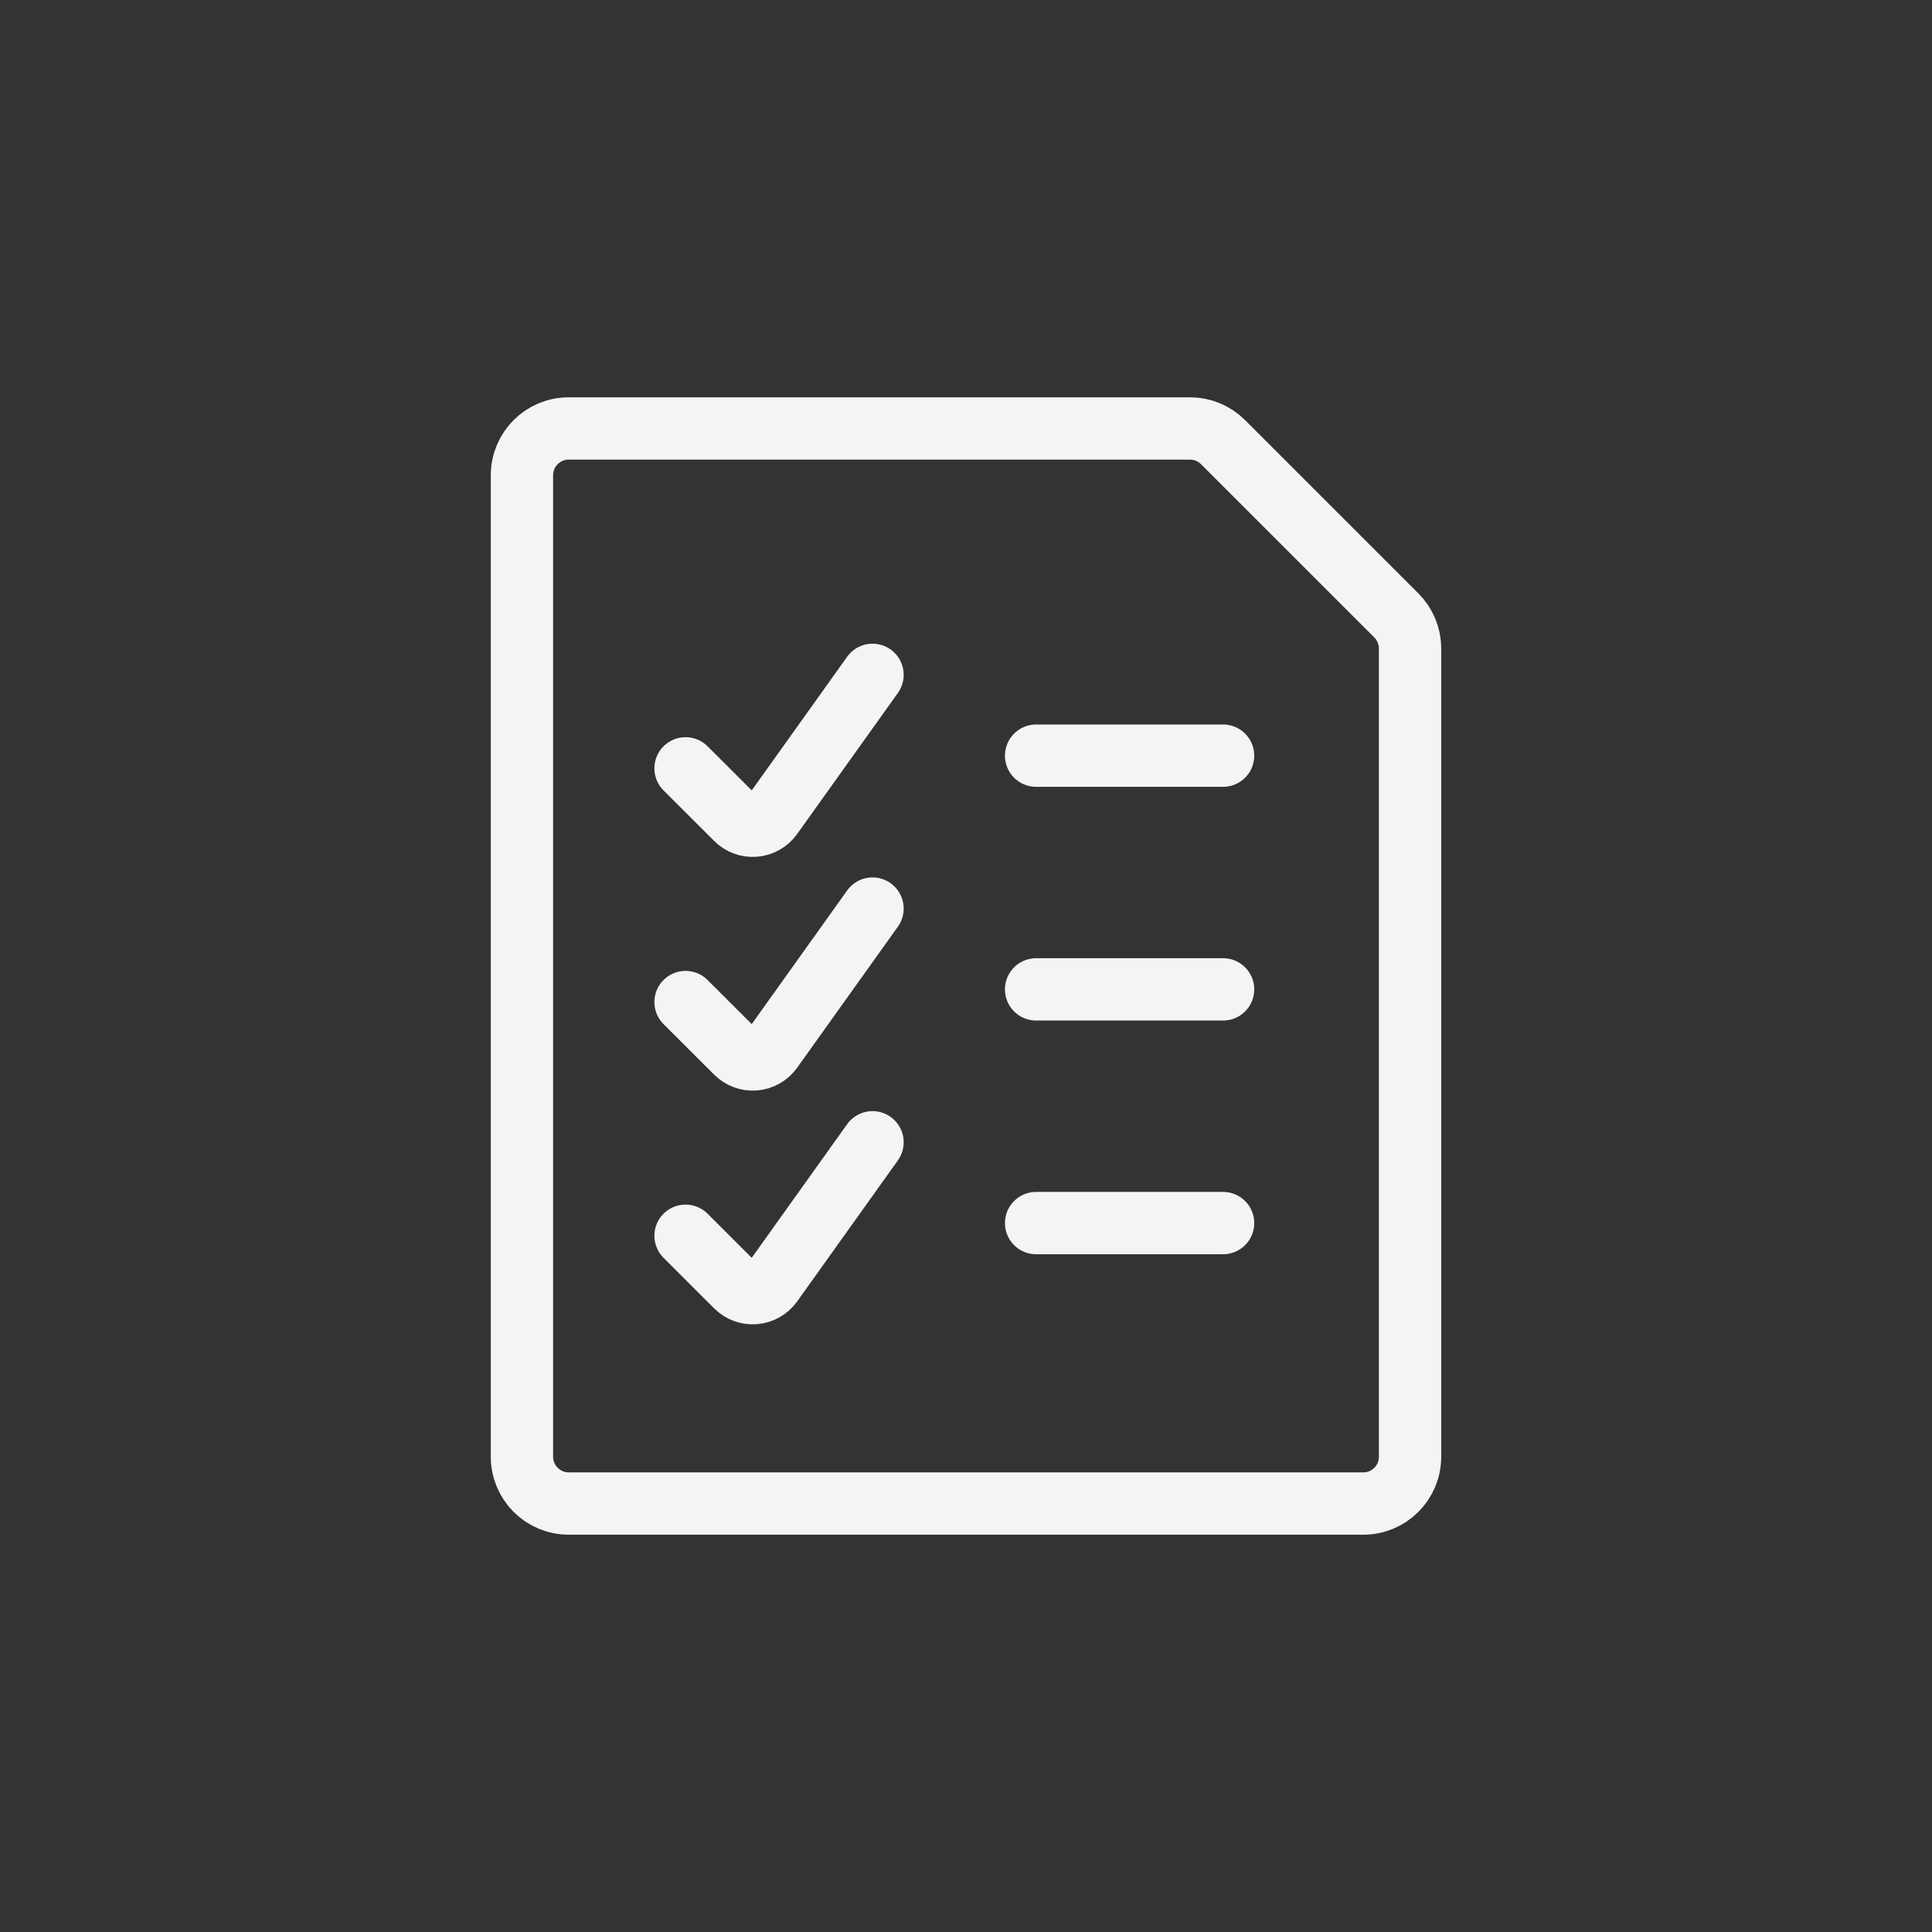 <?xml version="1.0" encoding="utf-8" standalone="yes"?>
<!DOCTYPE svg PUBLIC "-//W3C//DTD SVG 1.1//EN" "http://www.w3.org/Graphics/SVG/1.1/DTD/svg11.dtd">
<svg width="62" height="62" viewBox="0 0 62 62" style="fill:none;stroke:none;fill-rule:evenodd;clip-rule:evenodd;stroke-linecap:round;stroke-linejoin:round;stroke-miterlimit:1.5;" version="1.1" xmlns="http://www.w3.org/2000/svg" xmlns:xlink="http://www.w3.org/1999/xlink"><rect x="0" y="0" width="62" height="62" fill="#333333" stroke="none"/><g id="items" style="isolation: isolate"><g id="blend" style="mix-blend-mode: normal"><g id="g-root-ic_do_1q5pz8h172k0sr-fill" data-item-order="2000000000" transform="translate(3, 3)"></g><g id="g-root-ic_do_1q5pz8h172k0sr-stroke" data-item-order="2000000000" transform="translate(3, 3)"><g id="ic_do_1q5pz8h172k0sr-stroke" fill="none" stroke-linecap="round" stroke-linejoin="round" stroke-miterlimit="4" stroke="#f4f4f4" stroke-width="2"><g><path d="M 41.811 16.75C 42.092 17.031 42.25 17.413 42.25 17.81L 42.25 43.75C 42.25 44.578 41.578 45.25 40.75 45.25L 15.25 45.25C 14.422 45.25 13.75 44.578 13.75 43.75L 13.75 12.25C 13.75 11.422 14.422 10.75 15.25 10.75L 35.189 10.75C 35.587 10.75 35.969 10.908 36.25 11.19ZM 19 21.657L 20.625 23.279C 20.78 23.435 20.996 23.515 21.216 23.497C 21.436 23.479 21.636 23.365 21.765 23.187L 25 18.657M 30.25 21.25L 36.25 21.25M 19 29.157L 20.625 30.779C 20.78 30.935 20.996 31.015 21.216 30.997C 21.436 30.979 21.636 30.865 21.765 30.687L 25 26.157M 30.25 28.75L 36.25 28.75M 19 36.657L 20.625 38.28C 20.78 38.435 20.996 38.515 21.216 38.497C 21.436 38.479 21.636 38.365 21.765 38.187L 25 33.657M 30.25 36.25L 36.25 36.25"></path></g></g></g></g></g></svg>